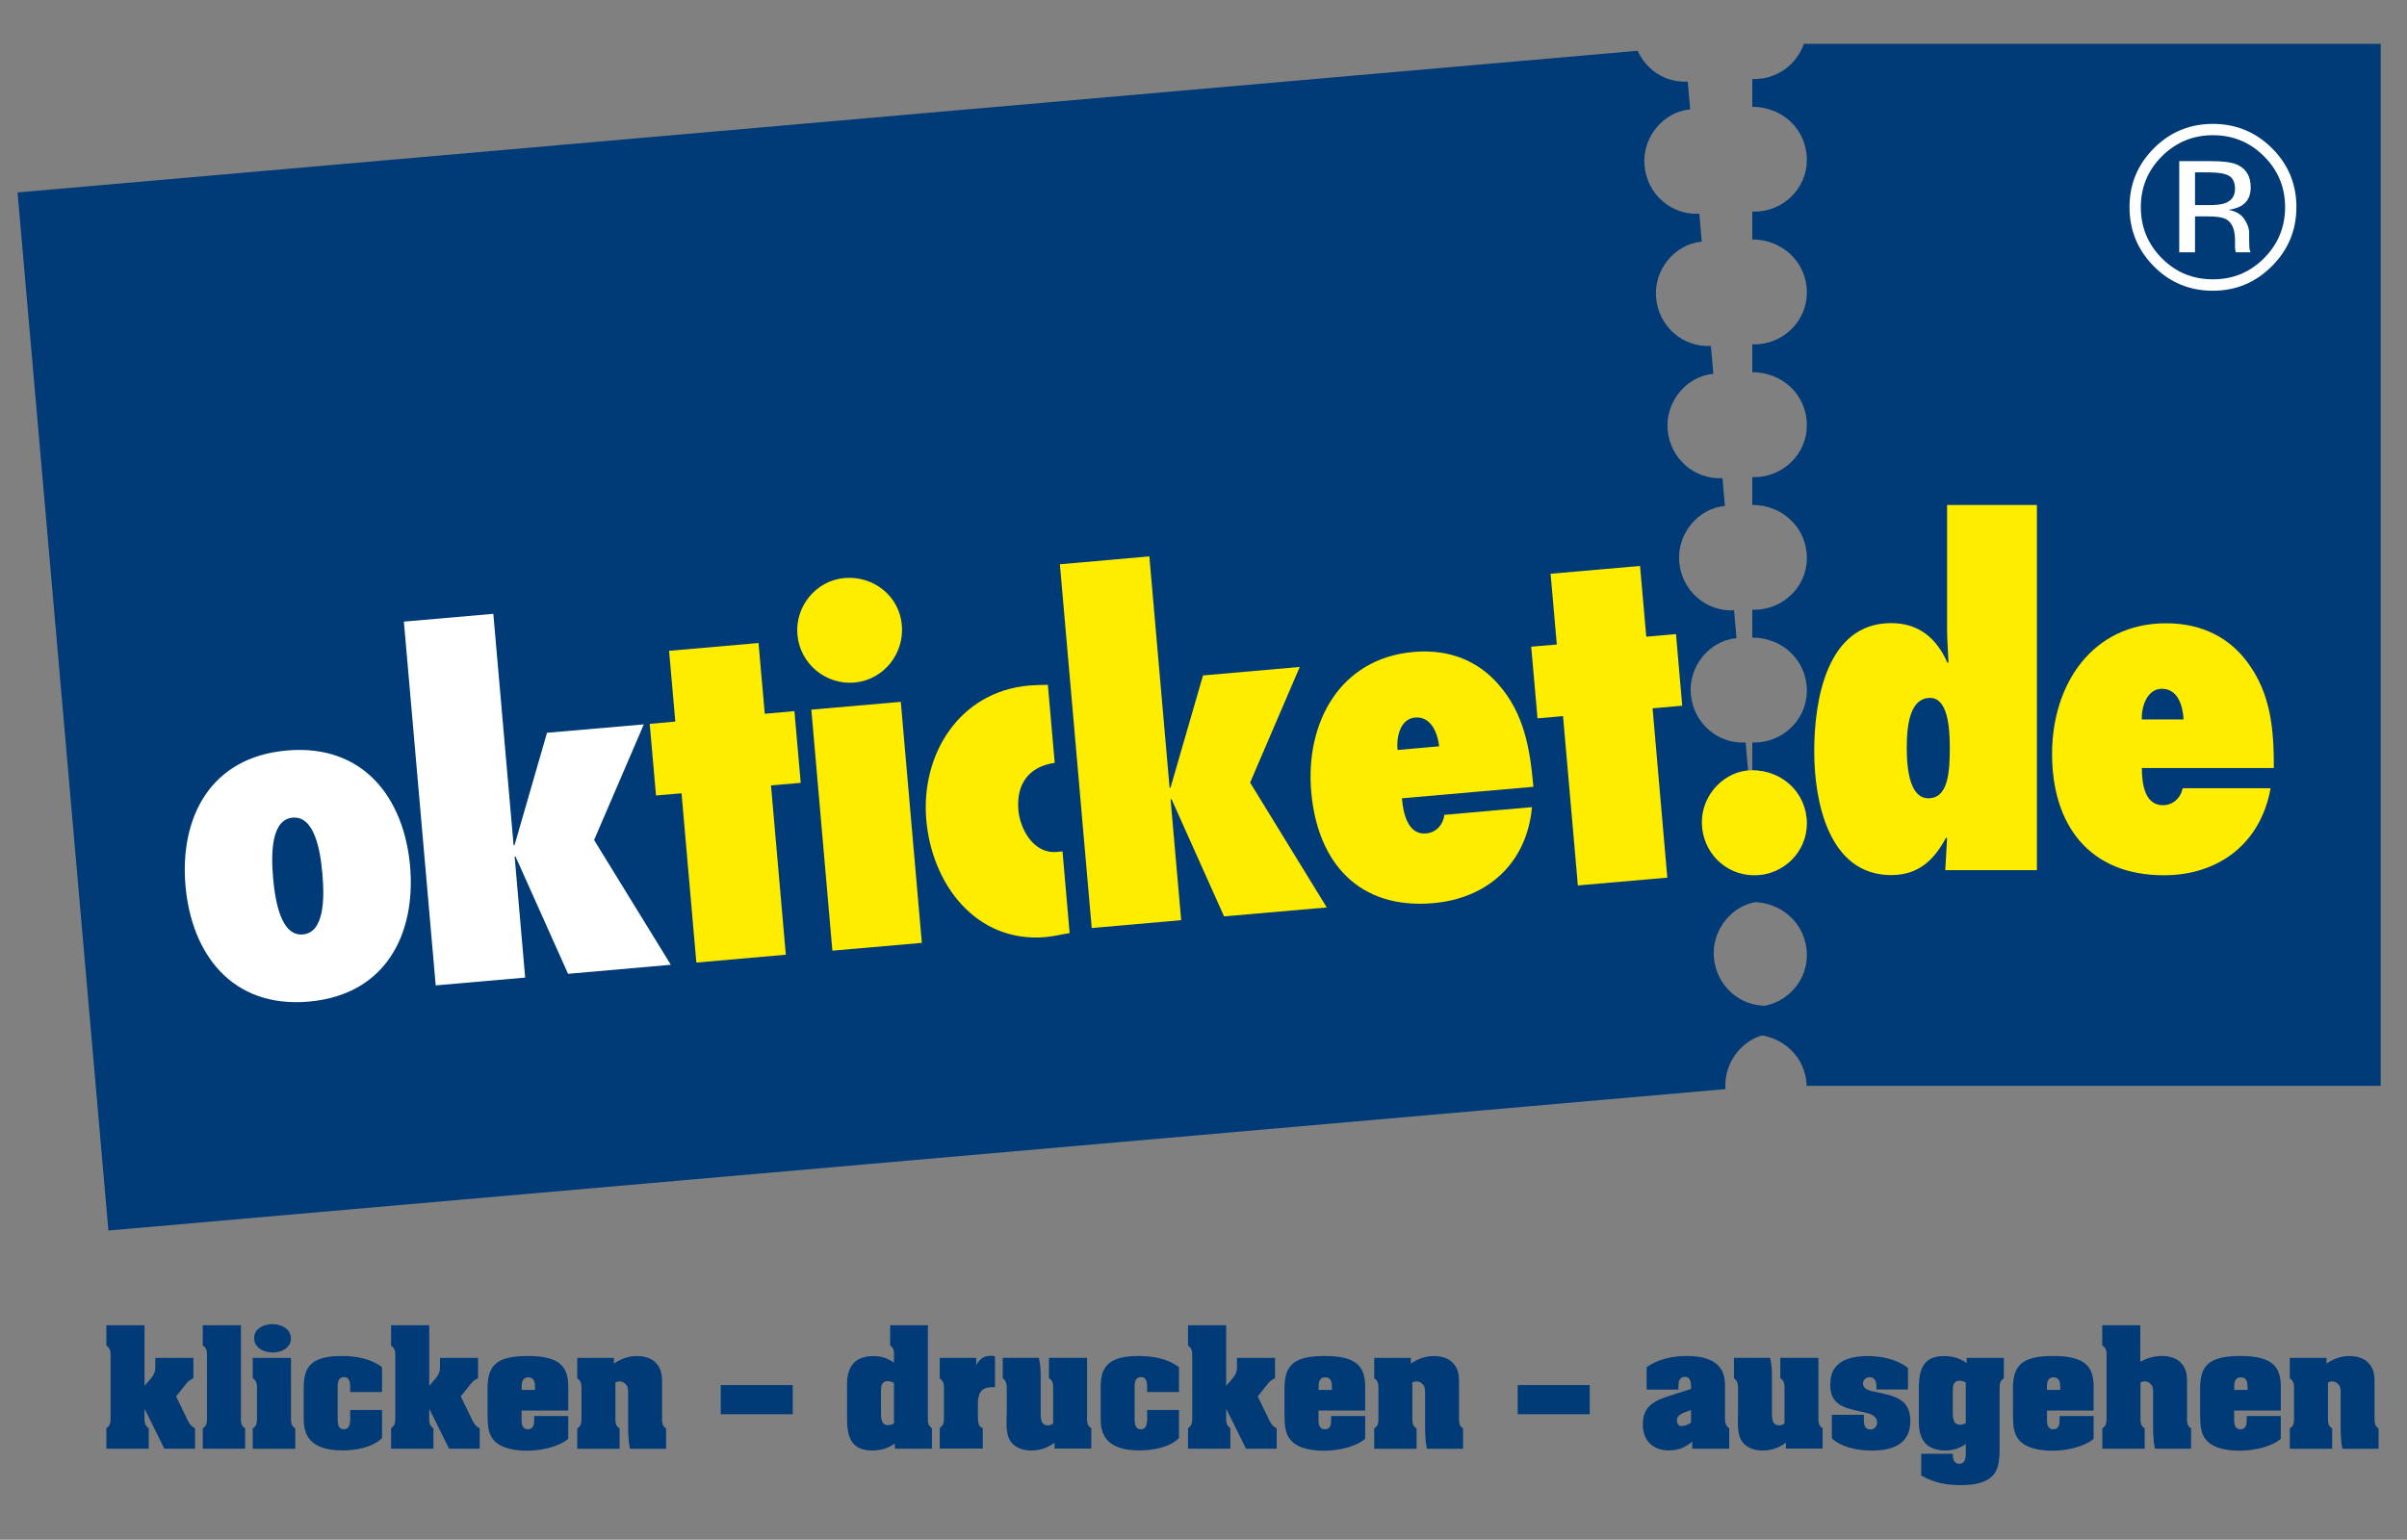 <?xml version="1.0" encoding="utf-8"?>
<!-- Generator: Adobe Illustrator 22.0.1, SVG Export Plug-In . SVG Version: 6.00 Build 0)  -->
<svg version="1.1" id="Ebene_1" xmlns="http://www.w3.org/2000/svg" xmlns:xlink="http://www.w3.org/1999/xlink" x="0px" y="0px"
	 viewBox="0 0 274.45 175.62" style="enable-background:new 0 0 274.45 175.62;" xml:space="preserve">
<rect x="0" y="0" width="274.45" height="175.62" fill="#808080" stroke="none"/>
<style type="text/css">
	.st0{fill:#003B77;}
	.st1{fill:#FFED00;}
	.st2{fill:#FFFFFF;}
</style>
<g>
	<path class="st0" d="M16.48,151.15h-4.35v2.32c0.53,0.38,0.48,0.8,0.48,1.36v6.78c0,0.56,0.02,0.92-0.48,1.3v2.32h4.83v-2.32
		c-0.53-0.38-0.48-0.81-0.48-1.36v-0.82h0.03l2.23,4.5h3.5v-2.32c-0.62-0.3-0.82-0.87-1.08-1.41l-1.08-2.23l1.2-1.51
		c0.28-0.35,0.64-0.49,0.77-0.56v-2.32h-4.34v0.41c0,0.9,0.07,1.27-0.54,1.97l-0.69,0.81V151.15L16.48,151.15z M27.47,151.15h-4.35
		v2.32c0.53,0.31,0.48,0.84,0.48,1.36v6.78c0,0.52,0.03,0.99-0.48,1.3v2.32h4.83v-2.32c-0.53-0.28-0.48-0.86-0.48-1.36V151.15
		L27.47,151.15z M33.17,154.88h-4.35v2.32c0.53,0.31,0.48,0.84,0.48,1.36v3.06c0,0.52,0.03,0.99-0.48,1.3v2.32h4.85v-2.32
		c-0.54-0.31-0.49-0.84-0.49-1.36V154.88L33.17,154.88z M31.12,154.26c0.95,0,2.05-0.51,2.05-1.59c0-1.12-1.12-1.64-2.09-1.64
		c-0.95,0-2.1,0.46-2.1,1.58C28.98,153.76,30.1,154.26,31.12,154.26L31.12,154.26z M39.93,158.77h3.63v-2.83
		c-1.31-1-3.01-1.28-4.63-1.28c-3.5,0-4.3,1.33-4.3,3.53v3.45c0,1.25,0.02,3.79,4.4,3.79c1.49,0,3.43-0.31,4.53-1.41v-3.2h-3.63
		v0.54c0,0.53,0.11,1.66-0.71,1.66c-0.74,0-0.72-0.82-0.72-1.35v-3.3c0-0.53-0.02-1.3,0.72-1.3c0.76,0,0.71,0.87,0.71,1.36V158.77
		L39.93,158.77z M48.94,151.15h-4.35v2.32c0.53,0.38,0.48,0.8,0.48,1.36v6.78c0,0.56,0.02,0.92-0.48,1.3v2.32h4.83v-2.32
		c-0.53-0.38-0.48-0.81-0.48-1.36v-0.82h0.03l2.23,4.5h3.5v-2.32c-0.62-0.3-0.82-0.87-1.08-1.41l-1.08-2.23l1.2-1.51
		c0.28-0.35,0.64-0.49,0.77-0.56v-2.32h-4.34v0.41c0,0.9,0.07,1.27-0.54,1.97l-0.69,0.81V151.15L48.94,151.15z M55.6,161.45
		c0,1.25,0.05,2.4,1.13,3.2c0.85,0.64,2.45,0.9,4.02,0.79c1.59-0.11,3.19-0.59,4.04-1.33v-2.6h-3.88v0.38
		c0,0.53-0.05,1.13-0.72,1.13s-0.74-0.67-0.72-1.18v-0.95h5.32v-2.45c0.07-2.53-0.87-3.79-4.68-3.78c-3.63,0.02-4.58,1.15-4.52,3.98
		V161.45L55.6,161.45z M60.99,158.53h-1.51v-0.39c0-0.41,0.07-1.05,0.76-1.05c0.69,0,0.76,0.64,0.76,1.05V158.53L60.99,158.53z
		 M70.01,154.88h-4.19v2.32c0.49,0.36,0.48,0.72,0.48,1.28v3.14c0,0.52,0.03,1-0.48,1.3v2.32h4.83v-2.32
		c-0.53-0.28-0.48-0.86-0.48-1.36v-3.88c0.64-0.29,1.07,0,1.33,0.4c0.16,0.38,0.12,0.85,0.12,0.92v3.02c0,1.07-0.02,2.17,0.21,3.22
		h4.12v-2.32c-0.51-0.28-0.46-0.86-0.46-1.36v-3.88c0-0.89-0.08-1.64-0.79-2.32c-0.39-0.39-1.1-0.66-1.91-0.69
		c-0.82-0.03-1.74,0.15-2.79,0.85V154.88L70.01,154.88z M90.39,161.3v-3.32h-8.21v3.32H90.39L90.39,161.3z M101.93,162.37
		c-0.2,0.11-0.48,0.18-0.69,0.18c-0.79,0-0.79-0.9-0.79-1.46v-2.28c0-0.59,0-1.28,0.77-1.28c0.25,0,0.51,0.08,0.71,0.21V162.37
		L101.93,162.37z M102.02,165.23h4.24v-2.32c-0.51-0.36-0.46-0.82-0.46-1.13v-10.63h-4.3v2.32c0.53,0.35,0.43,0.85,0.43,1.4v0.56
		c-0.69-0.53-1.54-0.76-2.28-0.76c-1.96,0-3.07,0.95-3.07,3.22v3.89c0,2.25,0.57,3.66,2.89,3.66c0.92,0,1.82-0.25,2.56-0.8V165.23
		L102.02,165.23z M111.32,154.88h-4.17v2.35c0.52,0.35,0.48,0.82,0.48,1.36v2.92c0,0.54,0.05,1.02-0.48,1.36v2.35h4.91v-2.32
		c-0.33-0.17-0.43-0.25-0.49-0.59c-0.07-0.33-0.07-0.79-0.07-1.12v-1c0-1.21,0.3-1.97,1.64-1.97h0.31v-3.53
		c-0.15-0.03-0.31-0.05-0.46-0.05c-0.84,0-1.26,0.35-1.68,1.05V154.88L111.32,154.88z M114.77,161.44c0,0.89-0.08,2,0.36,2.79
		c0.48,0.87,1.48,1.21,2.43,1.21c1,0,1.87-0.28,2.68-0.89v0.67h4.19v-2.32c-0.53-0.33-0.48-0.82-0.48-1.36v-6.67h-4.35v2.32
		c0.53,0.31,0.49,0.84,0.48,1.36v3.84c-0.2,0.1-0.38,0.18-0.62,0.18c-0.89,0-0.8-1.04-0.8-1.64v-4.09c0-0.66-0.05-1.33-0.21-1.97
		h-4.12v2.32c0.49,0.38,0.46,0.8,0.46,1.36V161.44L114.77,161.44z M130.8,158.77h3.63v-2.83c-1.31-1-3.01-1.28-4.63-1.28
		c-3.5,0-4.3,1.33-4.3,3.53v3.45c0,1.25,0.02,3.79,4.4,3.79c1.49,0,3.43-0.31,4.53-1.41v-3.2h-3.63v0.54c0,0.53,0.11,1.66-0.71,1.66
		c-0.74,0-0.72-0.82-0.72-1.35v-3.3c0-0.53-0.02-1.3,0.72-1.3c0.76,0,0.71,0.87,0.71,1.36V158.77L130.8,158.77z M139.81,151.15
		h-4.35v2.32c0.53,0.38,0.48,0.8,0.48,1.36v6.78c0,0.56,0.02,0.92-0.48,1.3v2.32h4.83v-2.32c-0.52-0.38-0.48-0.81-0.48-1.36v-0.82
		h0.03l2.23,4.5h3.5v-2.32c-0.62-0.3-0.82-0.87-1.08-1.41l-1.08-2.23l1.2-1.51c0.28-0.35,0.64-0.49,0.77-0.56v-2.32h-4.34v0.41
		c0,0.9,0.07,1.27-0.54,1.97l-0.69,0.81V151.15L139.81,151.15z M146.47,161.45c0,1.25,0.05,2.4,1.13,3.2
		c0.85,0.64,2.45,0.9,4.02,0.79c1.59-0.11,3.19-0.59,4.04-1.33v-2.6h-3.88v0.38c0,0.53-0.05,1.13-0.72,1.13
		c-0.67,0-0.74-0.67-0.72-1.18v-0.95h5.32v-2.45c0.07-2.53-0.87-3.79-4.68-3.78c-3.63,0.02-4.58,1.15-4.52,3.98V161.45
		L146.47,161.45z M151.86,158.53h-1.51v-0.39c0-0.41,0.07-1.05,0.76-1.05c0.69,0,0.76,0.64,0.76,1.05V158.53L151.86,158.53z
		 M160.88,154.88h-4.19v2.32c0.49,0.36,0.48,0.72,0.48,1.28v3.14c0,0.52,0.03,1-0.48,1.3v2.32h4.83v-2.32
		c-0.53-0.28-0.48-0.86-0.48-1.36v-3.88c0.64-0.29,1.07,0,1.33,0.4c0.16,0.38,0.12,0.85,0.12,0.92v3.02c0,1.07-0.02,2.17,0.21,3.22
		h4.12v-2.32c-0.51-0.28-0.46-0.86-0.46-1.36v-3.88c0-0.89-0.08-1.64-0.79-2.32c-0.39-0.39-1.1-0.66-1.91-0.69
		c-0.82-0.03-1.74,0.15-2.79,0.85V154.88L160.88,154.88z M181.26,161.3v-3.32h-8.21v3.32H181.26L181.26,161.3z M192.81,162.26
		c-0.36,0.26-0.72,0.38-1.05,0.38c-0.35,0.07-0.56-0.31-0.56-0.64c0-0.72,0.92-0.89,1.61-1.17V162.26L192.81,162.26z M192.96,165.23
		h4.21v-2.32c-0.53-0.38-0.48-0.86-0.48-1.4v-2.89c0.02-1.2,0-2.28-1.08-3.14c-0.87-0.66-2.2-0.82-3.24-0.82
		c-1.61,0-3.29,0.33-4.62,1.28v2.55h3.63v-0.43c0-0.51,0.13-1.02,0.76-1.02c0.54,0,0.67,0.51,0.67,1.02v0.36l-2.5,0.8
		c-1.74,0.58-2.99,1.18-2.99,3.25c0,1.82,1.13,2.96,2.94,2.96c1.07,0,1.87-0.31,2.69-1V165.23L192.96,165.23z M198.16,161.44
		c0,0.89-0.08,2,0.36,2.79c0.48,0.87,1.48,1.21,2.43,1.21c1,0,1.87-0.28,2.68-0.89v0.67h4.19v-2.32c-0.53-0.33-0.48-0.82-0.48-1.36
		v-6.67h-4.35v2.32c0.52,0.31,0.49,0.84,0.48,1.36v3.84c-0.2,0.1-0.38,0.18-0.62,0.18c-0.89,0-0.81-1.04-0.81-1.64v-4.09
		c0-0.66-0.05-1.33-0.21-1.97h-4.12v2.32c0.49,0.38,0.46,0.8,0.46,1.36V161.44L198.16,161.44z M212.52,161.37h-3.65v2.68
		c1.1,1.05,3.07,1.4,4.53,1.4c2.33,0,4.42-0.69,4.42-3.38c0-2.53-1.84-2.86-3.86-3.29c-0.56-0.12-1.54-0.25-1.54-0.99
		c0-0.39,0.34-0.71,0.76-0.71c0.62,0,0.77,0.54,0.77,1.02v0.38h3.6v-2.46c-1.33-1.02-3.02-1.35-4.67-1.35
		c-0.97,0-2.17,0.16-2.99,0.71c-0.94,0.64-1.2,1.51-1.2,2.6c0,2.27,1.61,2.6,3.47,3.02c0.69,0.16,1.87,0.31,1.87,1.25
		c0,0.44-0.33,0.79-0.74,0.79c-0.84,0-0.77-0.82-0.77-1.41V161.37L212.52,161.37z M224.14,162.32c-0.2,0.12-0.48,0.18-0.69,0.18
		c-0.79,0-0.79-0.9-0.79-1.46v-2.28c0-0.59,0-1.28,0.77-1.28c0.25,0,0.51,0.08,0.71,0.21V162.32L224.14,162.32z M228.5,154.88h-4.26
		v0.59c-0.74-0.56-1.64-0.8-2.56-0.8c-2.32,0-2.89,1.41-2.89,3.66v3.89c0,2.27,1.12,3.22,3.07,3.22c0.74,0,1.59-0.23,2.28-0.75v0.66
		c0,0.59,0.1,1.61-0.76,1.61c-0.31,0-0.49-0.16-0.61-0.39c-0.1-0.23-0.11-0.52-0.11-0.76h-3.6v2.48c1.51,0.84,2.81,1.1,4.53,1.1
		c1.18,0,2.68-0.15,3.56-1.02c0.9-0.87,0.85-2.45,0.85-3.61v-6.27c0-0.52-0.03-0.97,0.48-1.28V154.88L228.5,154.88z M229.53,161.45
		c0,1.25,0.05,2.4,1.13,3.2c0.85,0.64,2.45,0.9,4.02,0.79c1.59-0.11,3.19-0.59,4.04-1.33v-2.6h-3.88v0.38
		c0,0.53-0.05,1.13-0.72,1.13c-0.67,0-0.74-0.67-0.72-1.18v-0.95h5.32v-2.45c0.07-2.53-0.87-3.79-4.68-3.78
		c-3.63,0.02-4.58,1.15-4.52,3.98V161.45L229.53,161.45z M234.91,158.53h-1.51v-0.39c0-0.41,0.06-1.05,0.75-1.05
		s0.76,0.64,0.76,1.05V158.53L234.91,158.53z M244.07,151.15h-4.37v2.32c0.54,0.28,0.51,0.84,0.49,1.36v6.78c0,0.52,0.03,1-0.48,1.3
		v2.32h4.83v-2.32c-0.53-0.28-0.48-0.86-0.48-1.36v-3.88c0.64-0.29,1.07,0,1.33,0.4c0.16,0.38,0.11,0.85,0.11,0.92v3.02
		c0,1.07-0.02,2.17,0.21,3.22h4.12v-2.32c-0.51-0.28-0.46-0.86-0.46-1.36v-3.88c0-0.89-0.08-1.64-0.79-2.32
		c-0.39-0.39-1.1-0.66-1.91-0.69c-0.82-0.03-1.74,0.15-2.63,0.67V151.15L244.07,151.15z M250.87,161.45c0,1.25,0.05,2.4,1.13,3.2
		c0.85,0.64,2.45,0.9,4.02,0.79c1.59-0.11,3.19-0.59,4.04-1.33v-2.6h-3.88v0.38c0,0.53-0.05,1.13-0.72,1.13
		c-0.67,0-0.74-0.67-0.72-1.18v-0.95h5.32v-2.45c0.07-2.53-0.87-3.79-4.68-3.78c-3.63,0.02-4.58,1.15-4.52,3.98V161.45
		L250.87,161.45z M256.26,158.53h-1.51v-0.39c0-0.41,0.07-1.05,0.76-1.05c0.69,0,0.76,0.64,0.76,1.05V158.53L256.26,158.53z
		 M265.28,154.88h-4.19v2.32c0.49,0.36,0.48,0.72,0.48,1.28v3.14c0,0.52,0.03,1-0.48,1.3v2.32h4.83v-2.32
		c-0.53-0.28-0.48-0.86-0.48-1.36v-3.88c0.64-0.29,1.07,0,1.33,0.4c0.16,0.38,0.11,0.85,0.11,0.92v3.02c0,1.07-0.02,2.17,0.21,3.22
		h4.12v-2.32c-0.51-0.28-0.46-0.86-0.46-1.36v-3.88c0-0.89-0.08-1.64-0.79-2.32c-0.39-0.39-1.1-0.66-1.9-0.69
		c-0.82-0.03-1.74,0.15-2.79,0.85V154.88L265.28,154.88z"/>
	<path class="st0" d="M195.42,109.2c-0.28-3.17,2.14-6.11,5.21-6.38l-0.27-3.06c-3.24,0.17-5.97-2.26-6.25-5.51
		c-0.28-3.18,2.14-6.11,5.21-6.38l-0.28-3.18c-3.24,0.17-5.97-2.26-6.25-5.52c-0.28-3.18,2.14-6.12,5.21-6.38l-0.28-3.18
		c-3.24,0.17-5.96-2.26-6.25-5.52c-0.28-3.17,2.14-6.11,5.21-6.38l-0.28-3.17c-3.24,0.17-5.97-2.26-6.25-5.52
		c-0.28-3.17,2.14-6.12,5.21-6.38l-0.28-3.18c-3.24,0.17-5.97-2.25-6.25-5.51c-0.28-3.18,2.14-6.12,5.21-6.39l-0.28-3.18
		c-3.24,0.17-5.97-2.25-6.25-5.52c-0.28-3.17,2.14-6.12,5.21-6.38l-0.28-3.17c-2.53,0.13-4.73-1.32-5.71-3.52L2,21.95l10.36,118.4
		l184.38-16.13c-0.25-3.15,2.16-6.06,5.21-6.33l-0.28-3.18C198.43,114.88,195.7,112.46,195.42,109.2L195.42,109.2L195.42,109.2z"/>
	<path class="st0" d="M206,123.85h65.45V5h-65.77c-0.81,2.35-3.04,4.02-5.67,4.02c-0.07,0-0.14-0.01-0.21-0.02v3.18
		c3.4,0,6.22,2.56,6.22,6.06c0,3.29-2.72,5.9-6.01,5.9c-0.07,0-0.14-0.02-0.21-0.02v3.19c3.4,0,6.22,2.56,6.22,6.06
		c0,3.29-2.72,5.91-6.01,5.91c-0.07,0-0.14-0.02-0.21-0.02v3.19c3.4,0,6.22,2.56,6.22,6.06c0,3.29-2.72,5.91-6.01,5.91
		c-0.07,0-0.14-0.02-0.21-0.02v3.19c3.4,0,6.22,2.56,6.22,6.06c0,3.29-2.72,5.9-6.01,5.9c-0.07,0-0.14-0.02-0.21-0.02v3.19
		c3.4,0,6.22,2.56,6.22,6.06c0,3.29-2.72,5.91-6.01,5.91c-0.07,0-0.14-0.02-0.21-0.02v3.19c3.4,0,6.22,2.56,6.22,6.06
		c0,3.29-2.72,5.91-6.01,5.91c-0.07,0-0.14-0.02-0.21-0.02v3.07c3.4,0,6.22,2.56,6.22,6.06c0,3.29-2.72,5.9-6.01,5.9
		c-0.07,0-0.14-0.02-0.21-0.02V118C203.13,118,205.89,120.46,206,123.85L206,123.85L206,123.85z"/>
	<path class="st1" d="M200.01,99.83c-3.35,0-5.96-2.72-5.96-6.06c0-3.19,2.66-5.91,5.74-5.91c3.4,0,6.22,2.56,6.22,6.06
		C206.02,97.21,203.3,99.83,200.01,99.83L200.01,99.83L200.01,99.83z"/>
	<polygon class="st2" points="58.78,97.69 58.68,97.7 59.88,111.5 49.68,112.39 46.05,70.9 56.25,70.01 58.56,96.4 58.67,96.39 
		62.37,83.58 73.41,82.62 67.74,95.81 76.49,110.04 64.77,111.07 58.78,97.69 	"/>
	<polygon class="st1" points="79.4,109.79 77.71,90.48 74.8,90.73 74.08,82.56 77,82.3 76.29,74.23 86.49,73.34 87.2,81.41 
		90.58,81.11 91.3,89.29 87.91,89.58 89.6,108.89 79.4,109.79 	"/>
	<path class="st1" d="M94.91,108.43l-2.4-27.49l10.2-0.89l2.4,27.49L94.91,108.43L94.91,108.43z M90.92,72.38
		c-0.28-3.23,2.14-6.17,5.36-6.45c3.28-0.29,6.26,2.02,6.55,5.36c0.29,3.28-2.08,6.26-5.41,6.56
		C94.15,78.13,91.21,75.71,90.92,72.38L90.92,72.38L90.92,72.38z"/>
	<path class="st1" d="M121.96,106.43c-0.93,0.13-1.8,0.37-2.74,0.45c-7.91,0.69-12.96-6-13.6-13.34
		c-0.66-7.55,3.81-14.66,11.72-15.35c0.73-0.06,1.41-0.07,2.14-0.08l0.78,8.9c-3,0.42-4.4,2.48-4.14,5.4
		c0.19,2.19,1.75,4.99,4.35,4.76l0.68-0.06L121.96,106.43L121.96,106.43L121.96,106.43z"/>
	<polygon class="st1" points="133.58,91.15 133.47,91.16 134.68,104.95 124.48,105.85 120.85,64.36 131.05,63.46 133.36,89.86 
		133.46,89.85 137.17,77.04 148.2,76.07 142.54,89.26 151.28,103.5 139.57,104.52 133.58,91.15 	"/>
	<path class="st1" d="M219.87,91.05c-1.98,0-2.46-2.93-2.46-5.75c0-3.03,0.52-5.7,2.66-5.7c1.88,0,2.25,2.93,2.25,5.64
		C222.32,88.17,222.11,91.05,219.87,91.05L219.87,91.05L219.87,91.05z M221.8,99.25h10.45V57.6h-10.24v14.16
		c0,1.25,0.11,2.51,0.16,3.76l-0.11,0.1c-1.2-2.77-3.24-4.55-6.42-4.55c-7.42,0-8.78,8.94-8.78,14.63c0,5.54,1.57,14.11,8.78,14.11
		c3.18,0,4.91-1.78,6.27-4.29l0.1,0.11L221.8,99.25L221.8,99.25z"/>
	<path class="st1" d="M244.21,82.06c-0.05-1.41,0.57-3.5,2.3-3.5c1.83,0,2.4,1.99,2.46,3.5H244.21L244.21,82.06L244.21,82.06z
		 M248.87,89.9c-0.21,1.1-1.1,1.94-2.25,1.94c-2.14,0-2.4-2.61-2.4-4.24h15.05c0-4.34-0.31-8.41-2.98-12.02
		c-1.99-2.72-5.07-4.49-9.3-4.49c-8.46,0-13.01,7-13.01,14.89c0,8.1,4.23,13.85,12.75,13.85c6.17,0,11.02-3.55,12.17-9.93H248.87
		L248.87,89.9L248.87,89.9z"/>
	<polygon class="st1" points="179.91,100.99 178.22,81.68 175.31,81.93 174.59,73.76 177.51,73.51 176.8,65.44 187,64.55 
		187.71,72.62 191.1,72.32 191.81,80.49 188.43,80.79 190.11,100.1 179.91,100.99 	"/>
	<path class="st2" d="M252.32,15.42c2.28,0,4.22,0.8,5.83,2.41c1.6,1.6,2.4,3.53,2.4,5.79c0,2.28-0.8,4.22-2.4,5.83
		c-1.6,1.61-3.54,2.41-5.83,2.41c-2.29,0-4.23-0.8-5.83-2.41c-1.59-1.61-2.39-3.55-2.39-5.83c0-2.26,0.8-4.19,2.4-5.79
		C248.11,16.23,250.05,15.42,252.32,15.42L252.32,15.42L252.32,15.42z M261.84,23.61c0-2.62-0.93-4.86-2.79-6.71
		c-1.86-1.85-4.11-2.77-6.74-2.77c-2.62,0-4.86,0.92-6.71,2.77c-1.86,1.86-2.79,4.09-2.79,6.71c0,2.64,0.92,4.89,2.76,6.75
		c1.85,1.87,4.09,2.8,6.73,2.8c2.64,0,4.88-0.93,6.74-2.8C260.91,28.5,261.84,26.25,261.84,23.61L261.84,23.61L261.84,23.61z
		 M254.84,21.55c0,0.79-0.37,1.33-1.09,1.61c-0.39,0.15-0.99,0.23-1.78,0.23h-1.69v-3.73h1.59c1.04,0,1.79,0.13,2.26,0.38
		C254.6,20.3,254.84,20.8,254.84,21.55L254.84,21.55L254.84,21.55z M248.48,18.37v10.41h1.8v-4.1h1.47c1,0,1.69,0.11,2.09,0.33
		c0.67,0.39,1,1.18,1,2.39v0.83l0.04,0.33c0.01,0.04,0.02,0.08,0.02,0.12c0.01,0.03,0.02,0.07,0.03,0.1h1.7l-0.07-0.13
		c-0.04-0.09-0.08-0.27-0.09-0.54c-0.01-0.28-0.02-0.53-0.02-0.78v-0.76c0-0.52-0.19-1.06-0.57-1.61c-0.38-0.55-0.97-0.89-1.79-1.02
		c0.65-0.1,1.15-0.27,1.52-0.5c0.68-0.44,1.02-1.12,1.02-2.05c0-1.31-0.54-2.19-1.62-2.64c-0.61-0.25-1.56-0.37-2.86-0.37H248.48
		L248.48,18.37z"/>
	<path class="st2" d="M33.37,93.26c-2.45,0.21-2.48,4.09-2.23,6.9c0.25,2.81,0.95,6.63,3.39,6.42c2.45-0.21,2.48-4.1,2.23-6.91
		C36.52,96.86,35.82,93.04,33.37,93.26L33.37,93.26L33.37,93.26z M32.7,85.6c8.8-0.77,13.38,5.49,14.06,13.2
		c0.67,7.71-2.76,14.67-11.55,15.44c-8.8,0.77-13.38-5.49-14.06-13.2C20.48,93.33,23.91,86.37,32.7,85.6L32.7,85.6L32.7,85.6z"/>
	<path class="st1" d="M159.36,85.54l4.74-0.42c-0.18-1.51-0.93-3.44-2.75-3.28C159.63,81.99,159.19,84.14,159.36,85.54L159.36,85.54
		L159.36,85.54z M164.68,92.94l10-0.88c-0.59,6.45-5.12,10.42-11.26,10.95c-8.49,0.74-13.2-4.62-13.91-12.68
		c-0.69-7.86,3.23-15.23,11.66-15.97c4.22-0.37,7.44,1.13,9.66,3.67c2.97,3.36,3.63,7.39,4.01,11.71l-14.99,1.31
		c0.14,1.62,0.63,4.2,2.76,4.01C163.76,94.96,164.57,94.05,164.68,92.94L164.68,92.94L164.68,92.94z"/>
</g>
</svg>
